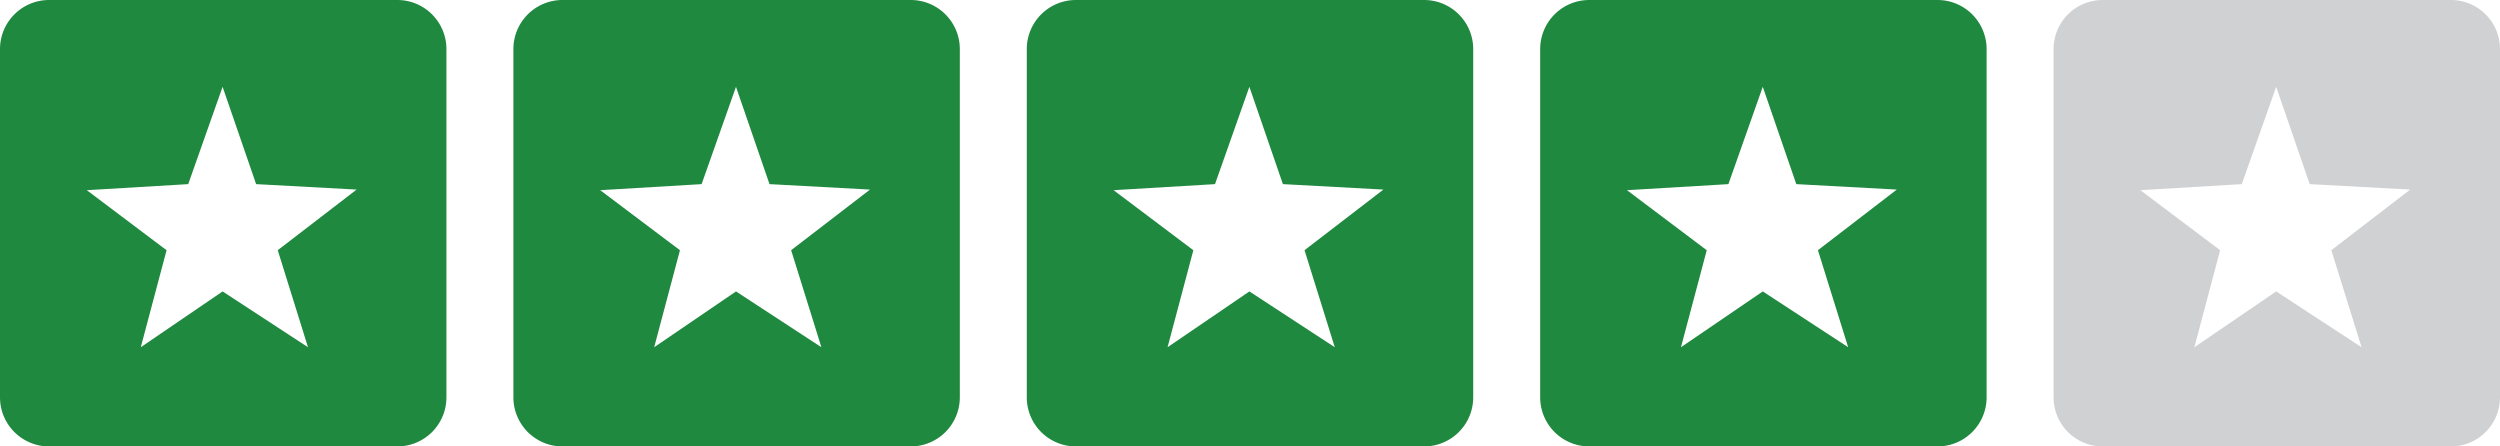 <svg xmlns="http://www.w3.org/2000/svg" width="112" height="20" viewBox="0 0 112 20">
  <g fill="none">
    <path fill="#1F893F" d="M17.8 0A2.2 2.2 0 0 1 20 2.2v15.6a2.2 2.2 0 0 1-2.2 2.2H2.2A2.2 2.2 0 0 1 0 17.8V2.2A2.2 2.2 0 0 1 2.2 0h15.6zM9.972 3.889l-1.54 4.36-4.543.271 3.573 2.69-1.155 4.346 3.666-2.5 3.825 2.5-1.355-4.347 3.533-2.716-4.502-.244-1.502-4.36zM40.8 0A2.2 2.2 0 0 1 43 2.2v15.6a2.2 2.2 0 0 1-2.2 2.2H25.2a2.2 2.2 0 0 1-2.2-2.2V2.2A2.2 2.2 0 0 1 25.2 0h15.6zm-7.828 3.889l-1.54 4.36-4.543.271 3.573 2.69-1.155 4.346 3.666-2.5 3.825 2.5-1.355-4.347 3.533-2.716-4.502-.244-1.502-4.36zM63.8 0A2.2 2.2 0 0 1 66 2.2v15.6a2.2 2.2 0 0 1-2.2 2.2H48.2a2.2 2.2 0 0 1-2.2-2.2V2.2A2.2 2.2 0 0 1 48.2 0h15.6zm-7.828 3.889l-1.54 4.36-4.543.271 3.573 2.69-1.155 4.346 3.666-2.5 3.825 2.5-1.355-4.347 3.533-2.716-4.502-.244-1.502-4.36zM86.8 0A2.2 2.2 0 0 1 89 2.2v15.6a2.2 2.2 0 0 1-2.2 2.2H71.2a2.2 2.2 0 0 1-2.2-2.2V2.2A2.2 2.2 0 0 1 71.2 0h15.6zm-7.828 3.889l-1.54 4.36-4.543.271 3.573 2.69-1.155 4.346 3.666-2.5 3.825 2.5-1.355-4.347 3.533-2.716-4.502-.244-1.502-4.36z"/>
    <path fill="#D0D1D3" d="M109.8 0a2.2 2.2 0 0 1 2.2 2.2v15.6a2.2 2.2 0 0 1-2.2 2.2H94.2a2.2 2.2 0 0 1-2.2-2.2V2.2A2.2 2.2 0 0 1 94.2 0h15.6zm-7.828 3.889l-1.54 4.36-4.543.271 3.573 2.69-1.155 4.346 3.666-2.5 3.825 2.5-1.355-4.347 3.533-2.716-4.502-.244-1.502-4.36z"/>
  </g>
</svg>
